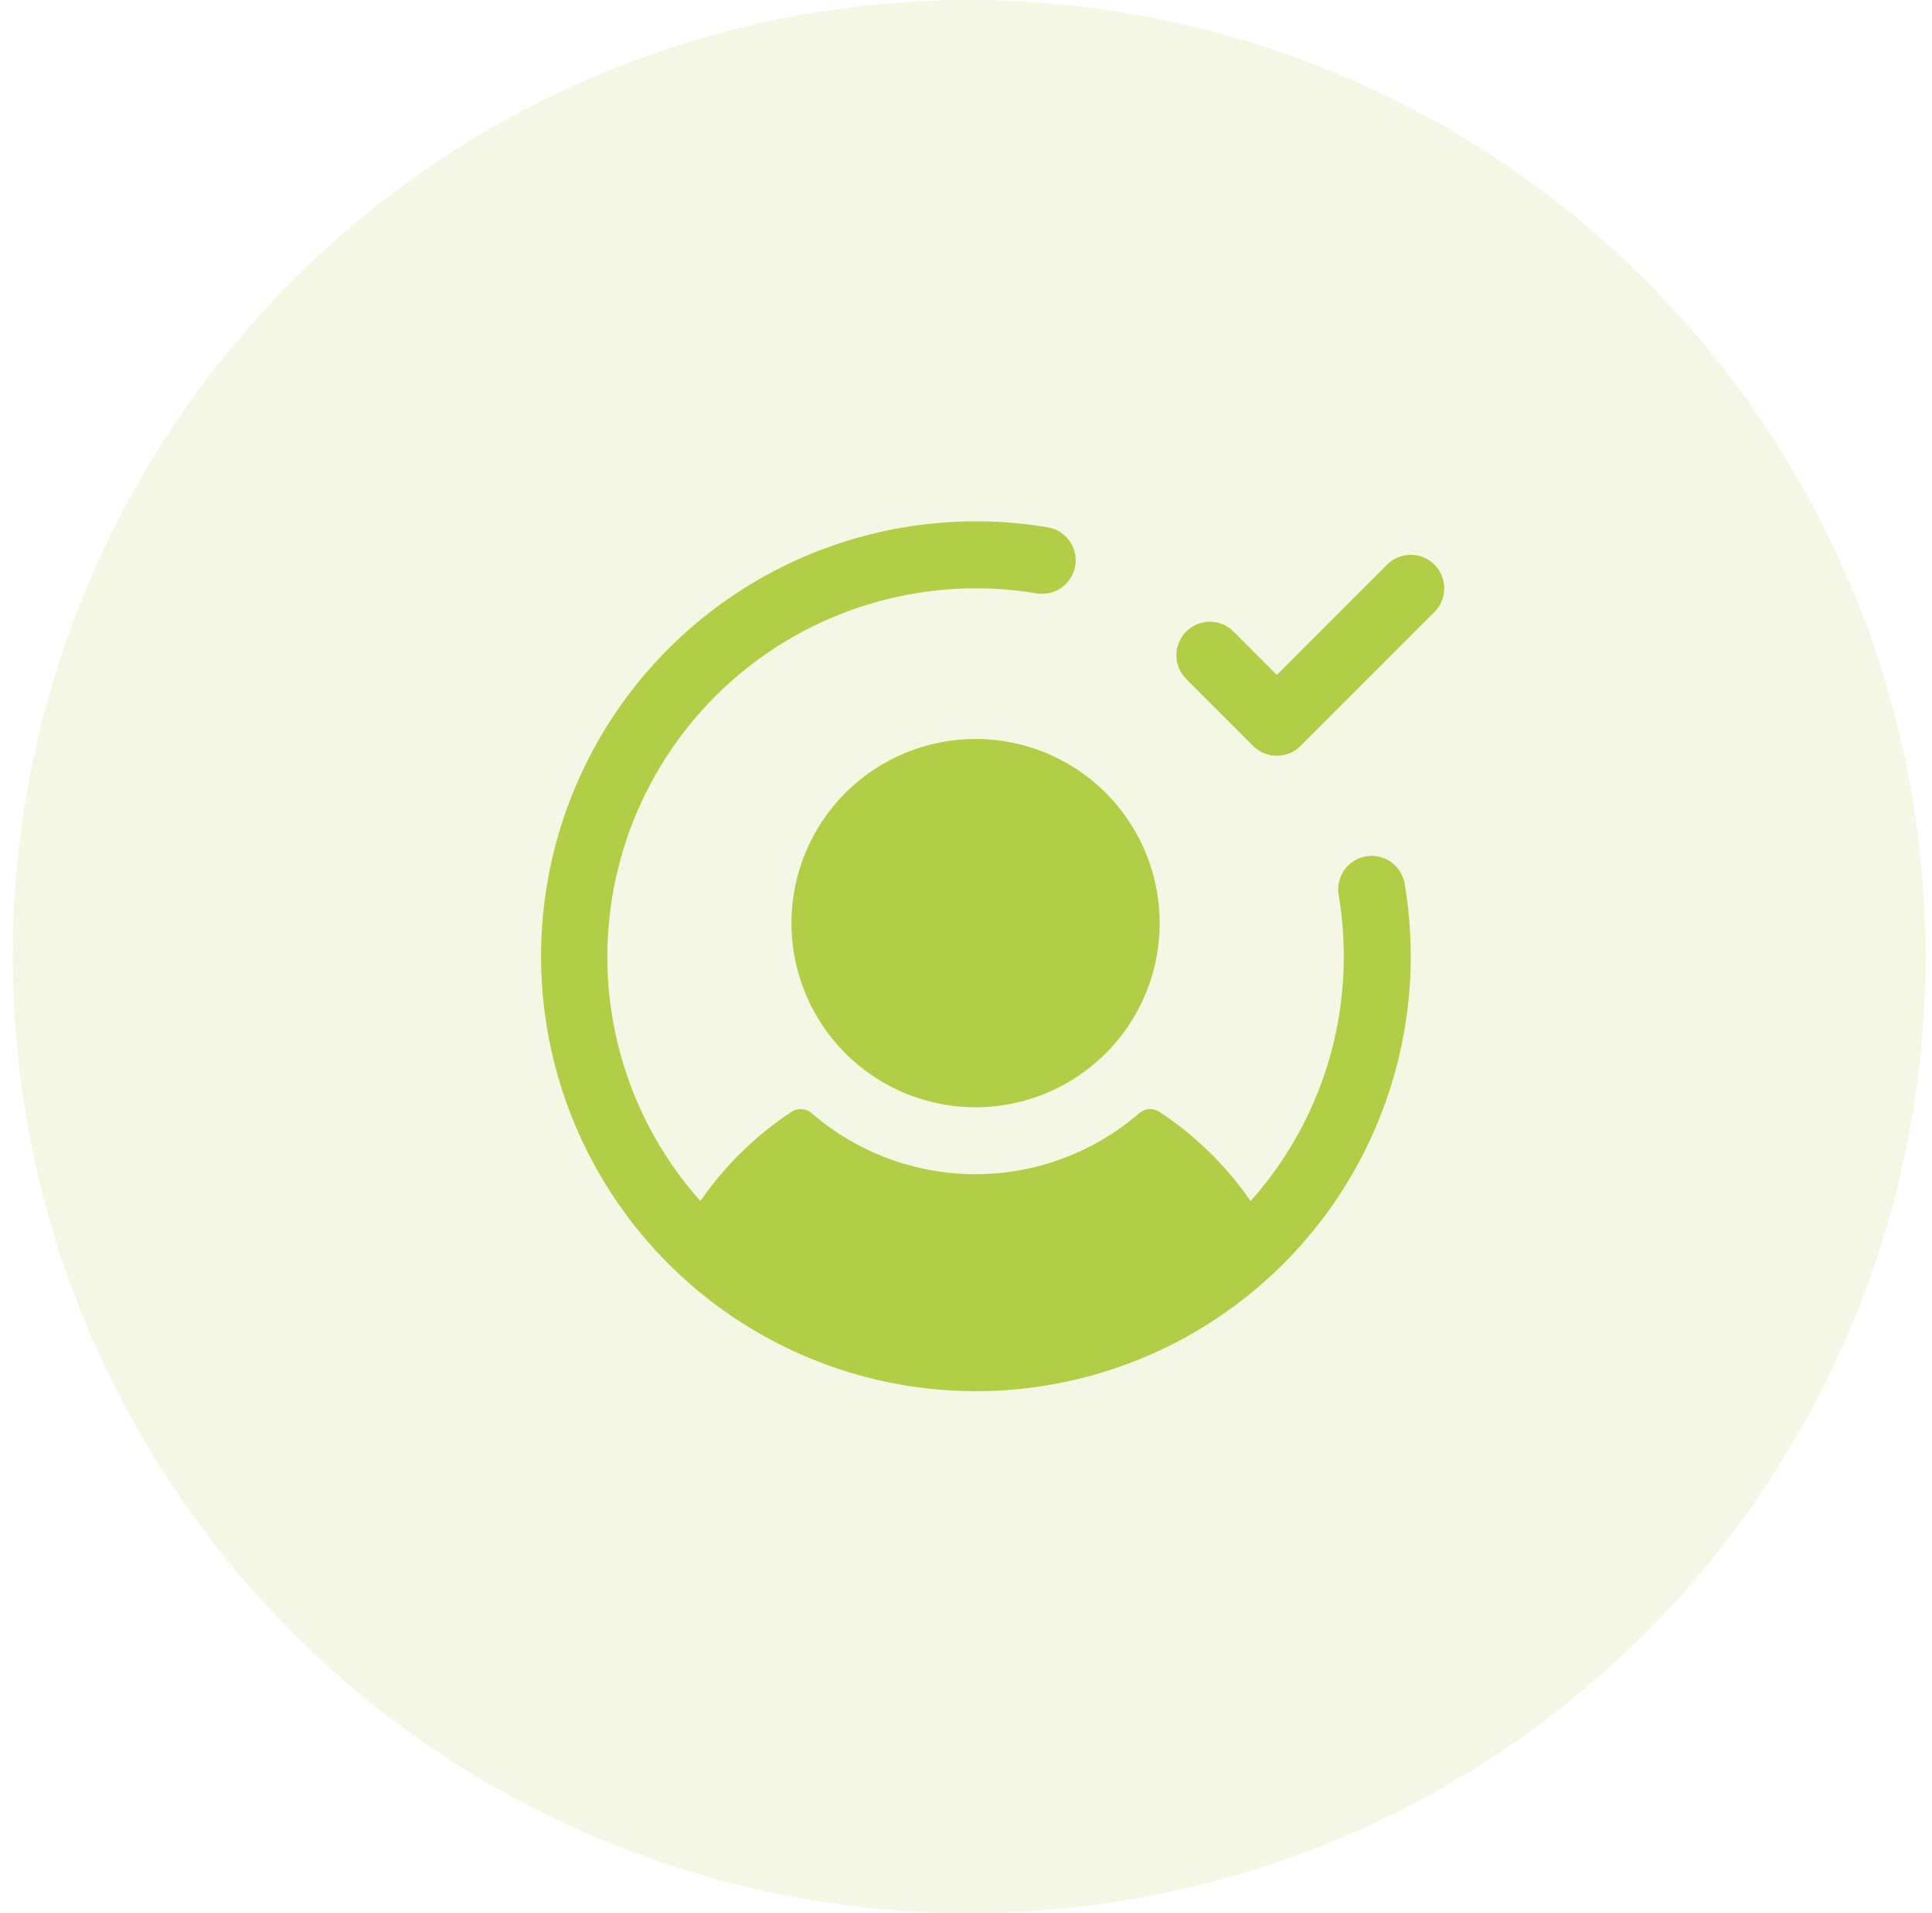 <svg width="101" height="100" viewBox="0 0 101 100" fill="none" xmlns="http://www.w3.org/2000/svg">
<circle cx="50.664" cy="50" r="50" fill="#B2CD46" fill-opacity="0.15"/>
<path d="M73.435 46.211C74.235 50.964 73.503 55.847 71.346 60.157C69.189 64.467 65.718 67.979 61.435 70.188C57.152 72.396 52.277 73.186 47.515 72.444C42.754 71.701 38.351 69.465 34.943 66.057C31.536 62.649 29.299 58.247 28.557 53.485C27.814 48.723 28.604 43.849 30.813 39.565C33.021 35.282 36.534 31.811 40.843 29.654C45.153 27.497 50.036 26.765 54.789 27.565C55.243 27.645 55.647 27.902 55.913 28.279C56.18 28.655 56.286 29.122 56.21 29.577C56.134 30.032 55.881 30.439 55.507 30.708C55.133 30.978 54.667 31.089 54.211 31.017C51.451 30.553 48.623 30.695 45.923 31.435C43.224 32.175 40.718 33.494 38.58 35.301C36.442 37.108 34.724 39.359 33.544 41.897C32.364 44.436 31.752 47.201 31.75 50C31.746 54.712 33.478 59.261 36.615 62.777C37.888 60.932 39.504 59.349 41.375 58.116C41.535 58.01 41.725 57.959 41.916 57.972C42.108 57.984 42.289 58.06 42.434 58.186C44.811 60.243 47.85 61.375 50.994 61.375C54.137 61.375 57.176 60.243 59.553 58.186C59.698 58.06 59.88 57.984 60.071 57.972C60.262 57.959 60.452 58.01 60.612 58.116C62.485 59.349 64.104 60.932 65.379 62.777C68.518 59.262 70.252 54.713 70.25 50C70.25 48.924 70.161 47.85 69.983 46.789C69.943 46.561 69.948 46.328 69.999 46.102C70.049 45.877 70.144 45.663 70.277 45.474C70.411 45.285 70.58 45.125 70.776 45.002C70.972 44.879 71.19 44.796 71.418 44.758C71.646 44.72 71.879 44.727 72.104 44.78C72.329 44.832 72.542 44.929 72.729 45.064C72.917 45.199 73.076 45.37 73.197 45.567C73.318 45.764 73.399 45.983 73.435 46.211ZM41.375 48.25C41.375 50.154 41.94 52.015 42.997 53.597C44.055 55.18 45.558 56.414 47.317 57.142C49.076 57.871 51.011 58.062 52.878 57.69C54.745 57.319 56.46 56.402 57.806 55.056C59.152 53.71 60.069 51.995 60.44 50.128C60.812 48.261 60.621 46.325 59.892 44.567C59.164 42.808 57.93 41.305 56.347 40.247C54.765 39.19 52.904 38.625 51 38.625C48.447 38.625 45.999 39.639 44.194 41.444C42.389 43.249 41.375 45.697 41.375 48.25ZM74.988 29.512C74.826 29.349 74.633 29.22 74.42 29.132C74.208 29.044 73.98 28.999 73.75 28.999C73.52 28.999 73.293 29.044 73.08 29.132C72.868 29.22 72.675 29.349 72.512 29.512L66.75 35.276L64.488 33.012C64.326 32.849 64.133 32.72 63.92 32.632C63.708 32.544 63.48 32.499 63.25 32.499C63.02 32.499 62.792 32.544 62.58 32.632C62.368 32.72 62.175 32.849 62.012 33.012C61.849 33.175 61.721 33.367 61.633 33.58C61.544 33.792 61.499 34.02 61.499 34.25C61.499 34.48 61.544 34.708 61.633 34.92C61.721 35.133 61.849 35.326 62.012 35.488L65.512 38.988C65.675 39.151 65.868 39.28 66.08 39.368C66.293 39.456 66.52 39.501 66.75 39.501C66.98 39.501 67.208 39.456 67.42 39.368C67.633 39.28 67.826 39.151 67.988 38.988L74.988 31.988C75.151 31.826 75.28 31.633 75.368 31.42C75.456 31.208 75.502 30.98 75.502 30.75C75.502 30.52 75.456 30.292 75.368 30.08C75.28 29.867 75.151 29.674 74.988 29.512Z" fill="#B2CD46"/>
</svg>
